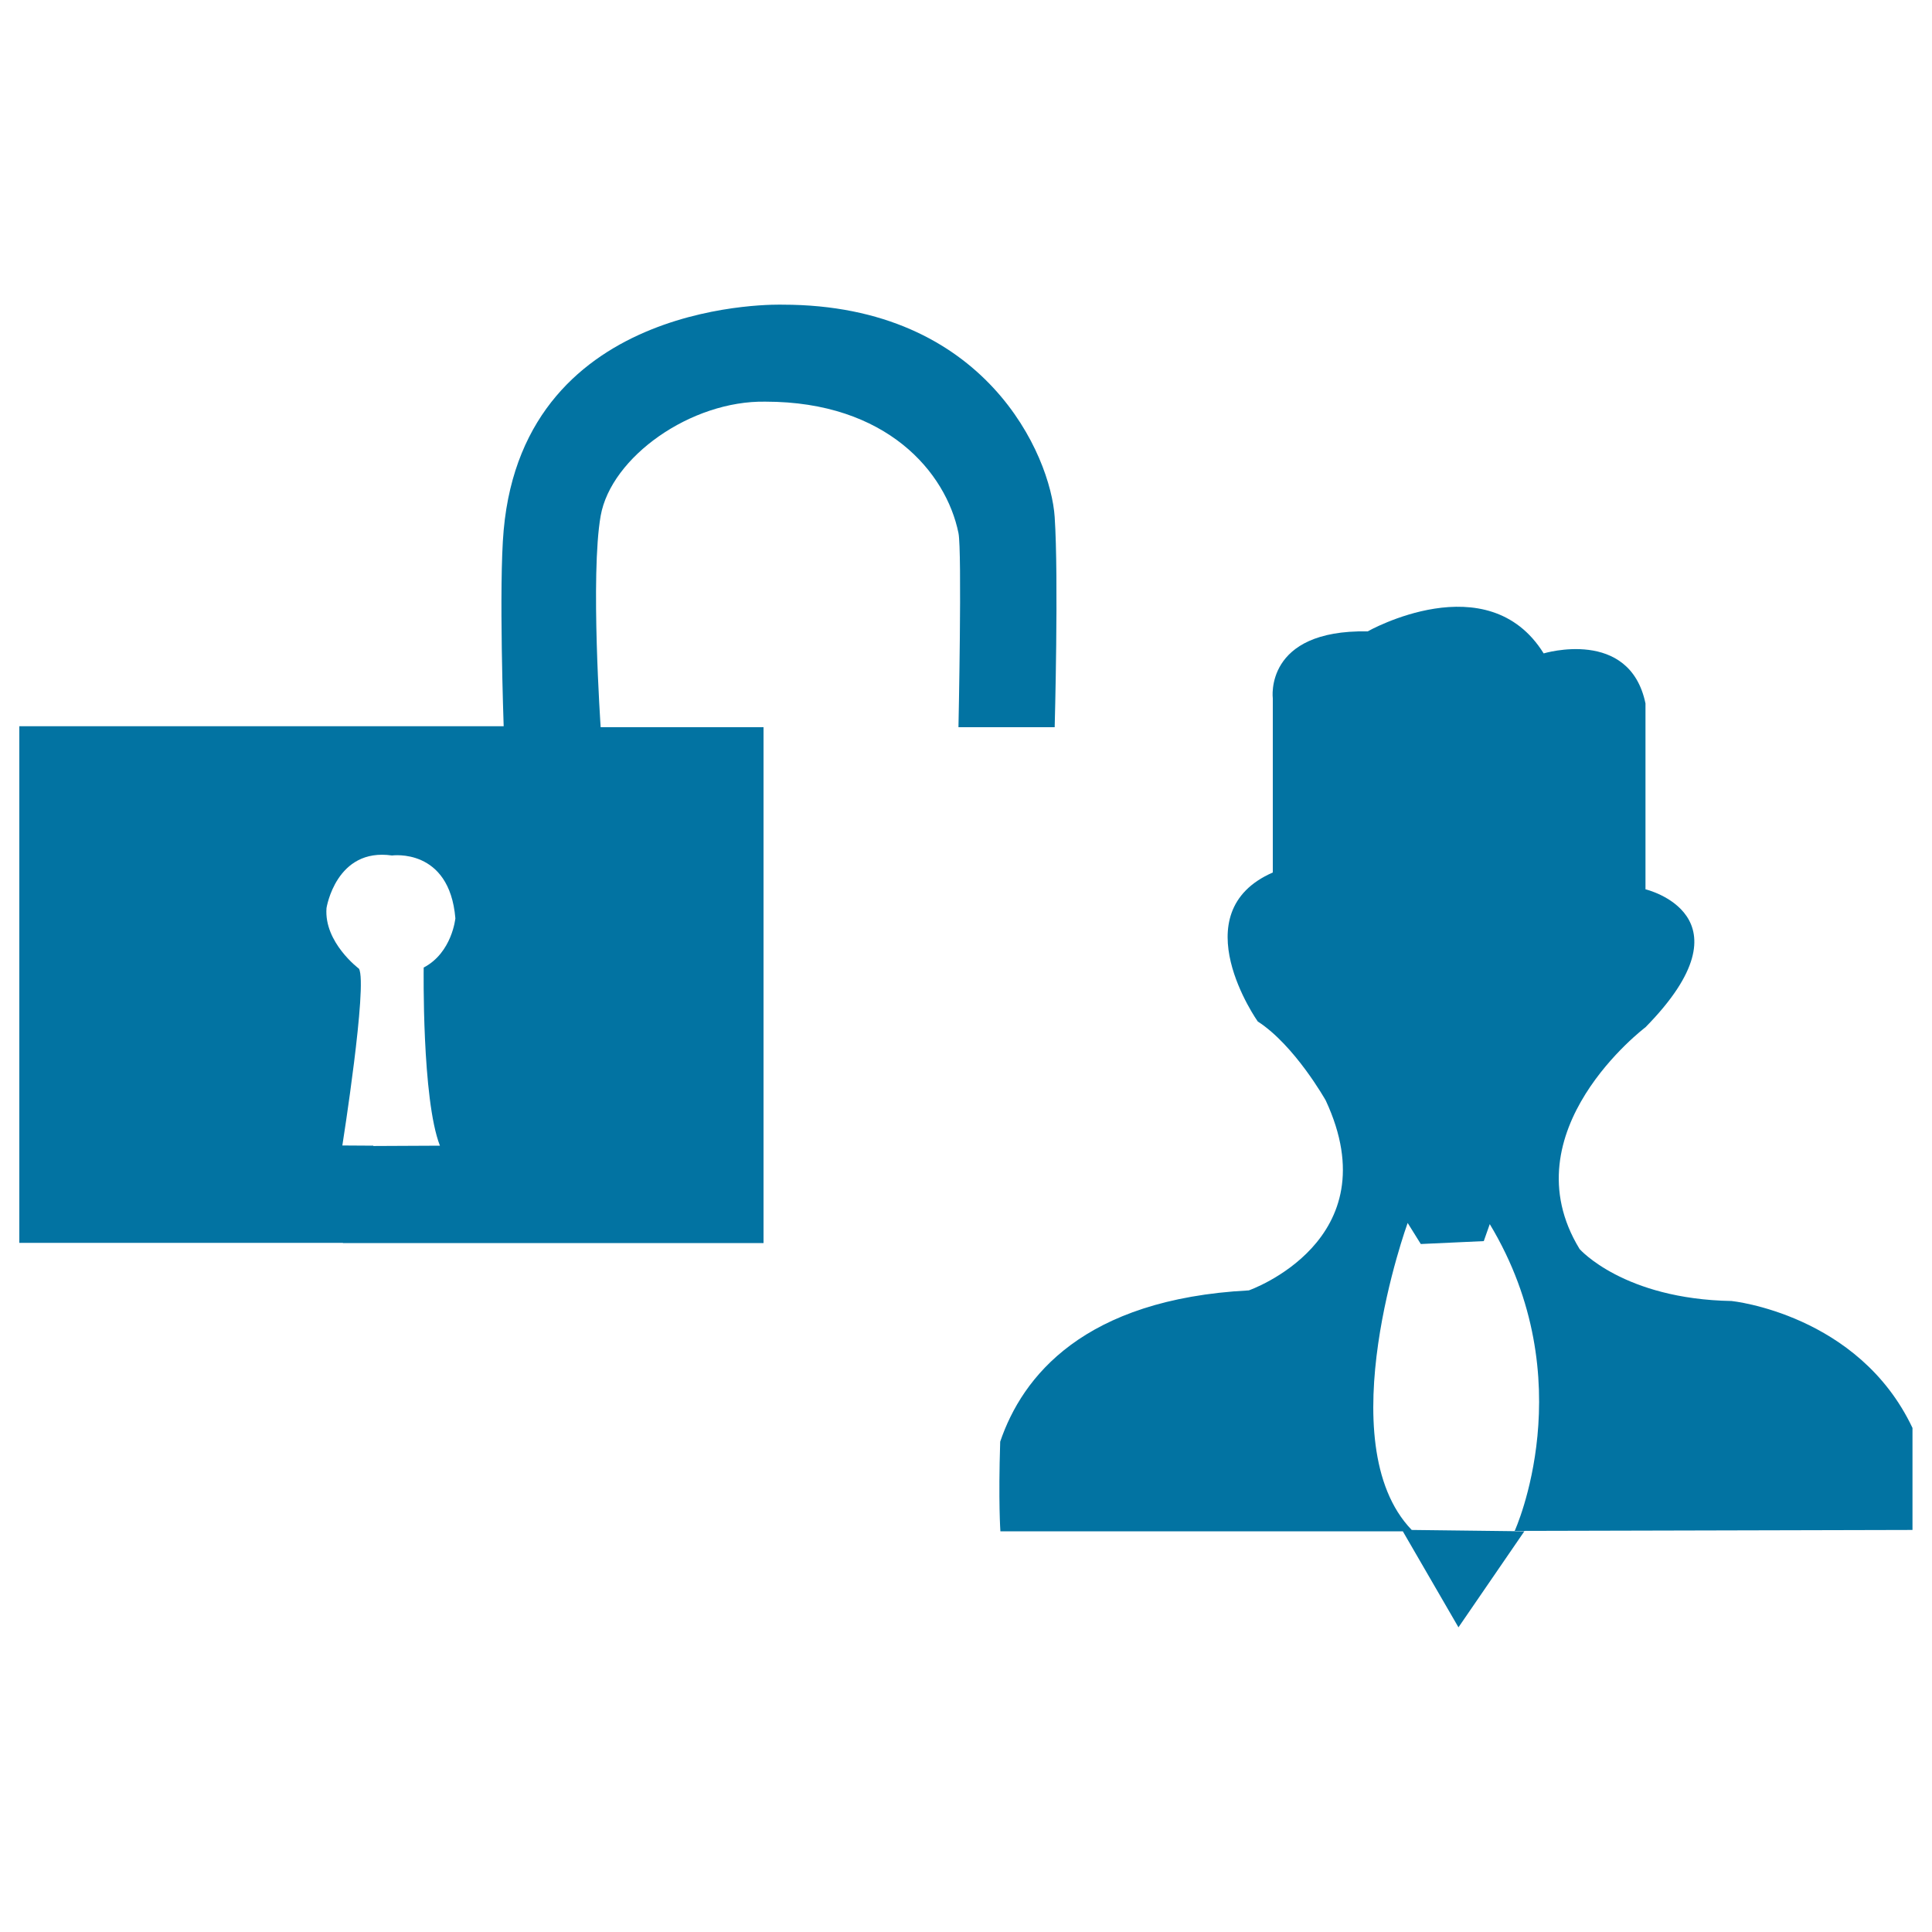 <svg xmlns="http://www.w3.org/2000/svg" viewBox="0 0 1000 1000" style="fill:#0273a2">
<title>Open SVG icon</title>
<path d="M789,792.6l-34.1,49.7l-28.8-49.7H517.8c0,0-1.1-15.2-0.1-46.4c11.4-33.6,43.1-73.8,128.7-78.3c0,0,73.6-25.7,39.8-98.3c0,0-16-28.5-35.2-40.9c0,0-39.8-56.3,7.8-77.1v-90.1c0,0-4.7-35.7,49.1-34.7c0,0,62.1-35.2,91.1,11.4c0,0,44.5-13.5,52.7,25.9v96.2c0,0,56.9,13.5,0,71.4c0,0-71.4,53.8-34.1,114.8c0,0,22.7,25.9,78.7,26.9c0,0,65.7,6.7,93.6,65.7v52.8l-205.9,0.5c0,0,35.7-78.1-12.9-158.8l-3.1,8.8l-32.6,1.5l-6.8-10.9c0,0-41.4,113.8,2.1,158.9L789,792.6z"/><path d="M177.2,592.9c0,0,13.2-83.5,8.6-91.5c0,0-18.2-13.6-16.8-31.4c0,0,4.9-31.4,33.9-27.2c0,0,29.7-4.2,32.8,32.5c0,0-1.7,17.8-16.4,25.5c0,0-1,68.1,8.4,92.2l-41.3,0.2l-8.9,50.2h217.7V376.4h-84.3c0,0-5.4-78.8,0-109.4c5.4-30.5,46.8-59.8,85.3-59.1c62.8,0,93.5,36.6,99.9,68c1.9,9.2,0,100.5,0,100.5h49.8c0,0,2.1-77.1,0-108.8c-2.1-31.7-35.6-109.9-140.8-109.9c0,0-133.5-4.5-144.4,116.7c-2.6,28.4,0,101.5,0,101.5H10v267.4h191.6l-8.4-50.3L177.2,592.9z"/>
</svg>